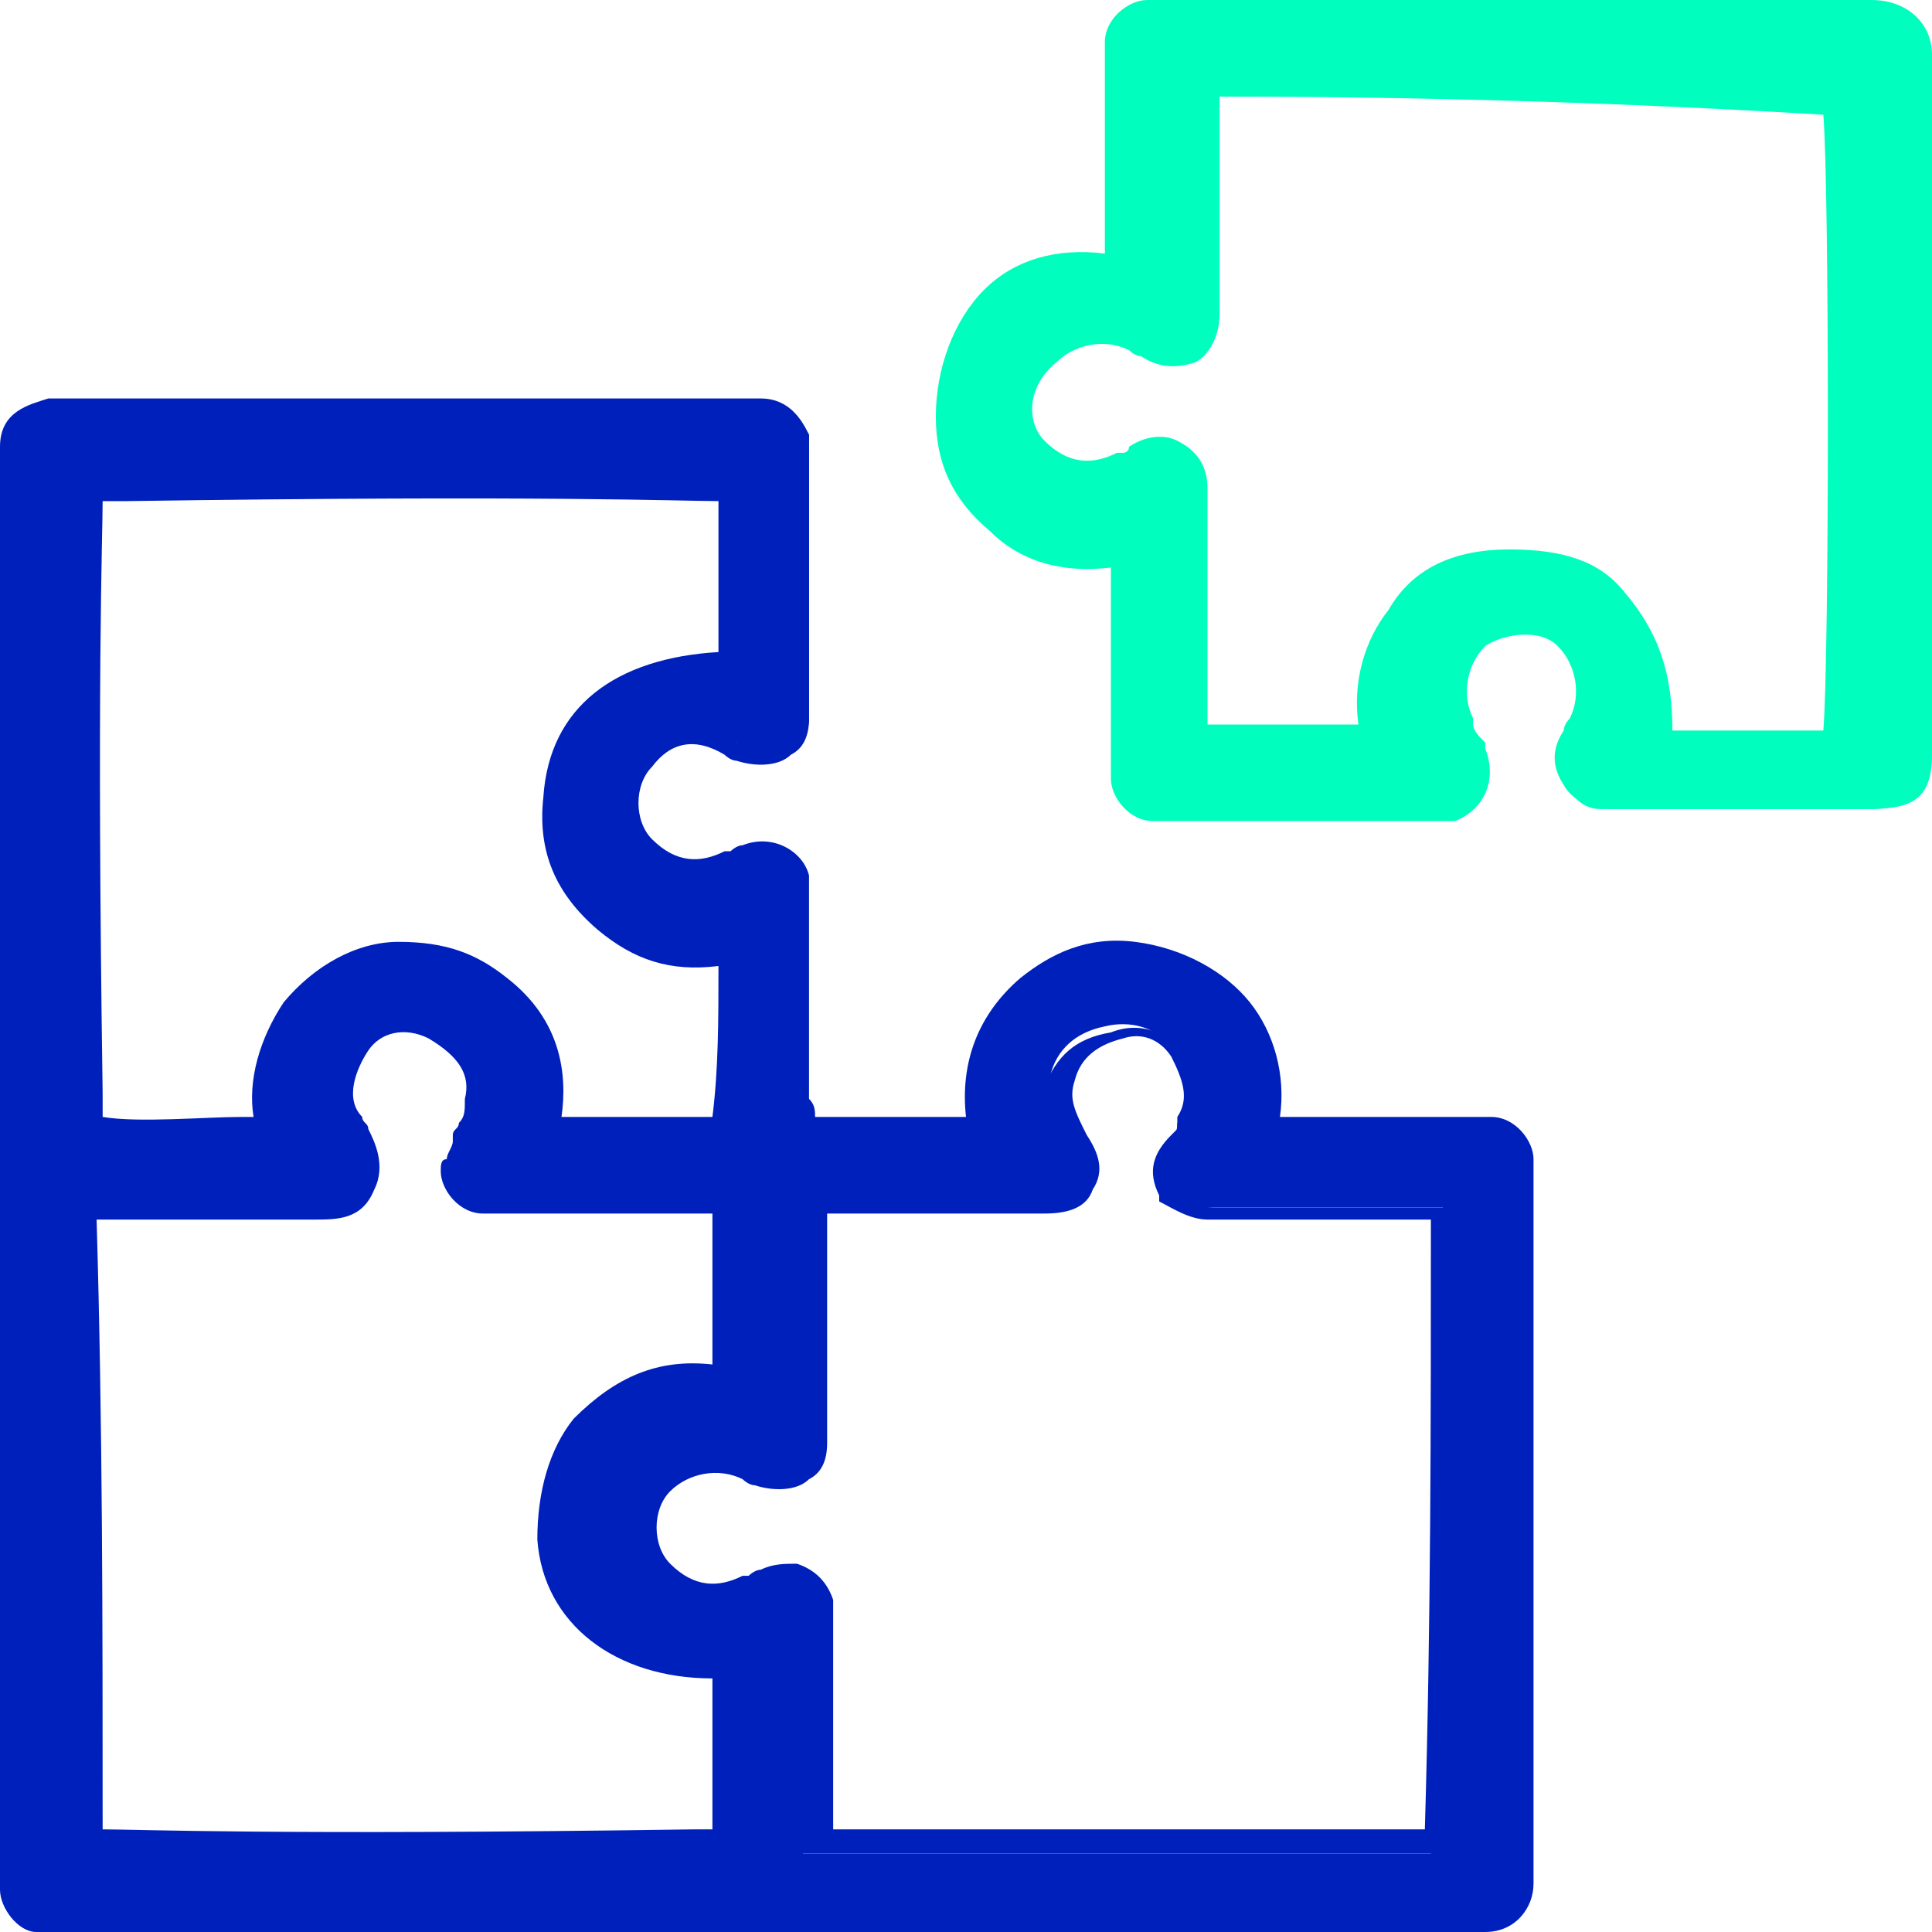 <?xml version="1.0" encoding="utf-8"?>
<!-- Generator: Adobe Illustrator 27.0.1, SVG Export Plug-In . SVG Version: 6.00 Build 0)  -->
<svg version="1.1" id="Layer_1" xmlns="http://www.w3.org/2000/svg" xmlns:xlink="http://www.w3.org/1999/xlink" x="0px" y="0px"
	 viewBox="0 0 32 32" style="enable-background:new 0 0 32 32;" xml:space="preserve">
<style type="text/css">
	.st0{fill:#0020BB;}
	.st1{fill:#00FFBE;}
</style>
<g>
	<g>
		<path class="st0" d="M13.4,18.6c1.1,0,2,0,2.9,0c-0.1-0.9,0.1-1.7,0.8-2.4c0.5-0.4,1.1-0.7,1.7-0.5c1.3,0.1,2.5,1.2,2.2,2.9
			c0.1,0,0.3,0,0.4,0c0.9,0,2,0,2.9,0c0.1,0,0.3,0,0.4,0c0.3,0,0.5,0.3,0.5,0.5c0,0.1,0,0.3,0,0.4c0,3.8,0,7.5,0,11.3
			c0,0.1,0,0.1,0,0.3c0,0.4-0.3,0.7-0.7,0.7c-0.1,0-0.3,0-0.4,0c-7.6,0-15.3,0-23,0c-0.1,0-0.3,0-0.5,0c-0.1,0-0.4-0.3-0.4-0.5
			c0-0.1,0-0.3,0-0.4c0-7.8,0-15.4,0-23.2c0-0.1,0-0.1,0-0.3c0-0.4,0.3-0.5,0.7-0.7c0.1,0,0.3,0,0.3,0c3.7,0,7.5,0,11.2,0
			c0.1,0,0.3,0,0.3,0c0.4,0,0.5,0.3,0.7,0.5c0,0.1,0,0.1,0,0.3c0,1.3,0,2.8,0,4.1c0,0.1,0,0.3,0,0.3c0,0.5-0.5,0.7-0.9,0.5
			c-0.1,0-0.1-0.1-0.3-0.1C11.5,12,11,12,10.6,12.6c-0.4,0.4-0.4,1.1,0,1.4c0.4,0.4,0.9,0.5,1.4,0.3c0.1,0,0.1-0.1,0.3-0.1
			c0.4-0.1,0.8,0,0.9,0.4c0,0.1,0,0.3,0,0.5c0,1.1,0,2.1,0,3.2C13.4,18.4,13.4,18.5,13.4,18.6z M23.9,20c-0.1,0-0.3,0-0.5,0
			c-1.2,0-2.2,0-3.4,0c-0.3,0-0.5-0.1-0.7-0.3c-0.1-0.3-0.1-0.5,0.1-0.8c0,0,0.1-0.1,0.1-0.3c0.3-0.4,0.1-0.8-0.1-1.2
			s-0.7-0.5-1.1-0.4c-0.5,0.1-0.8,0.4-0.9,0.8c-0.1,0.4,0,0.7,0.3,1.1c0.4,0.5,0.1,1.1-0.5,1.1c-0.1,0-0.3,0-0.3,0
			c-1.1,0-2.1,0-3.2,0c-0.1,0-0.3,0-0.4,0c0,0.1,0,0.3,0,0.4c0,1.1,0,2.1,0,3.2c0,0.1,0,0.3,0,0.4c0,0.5-0.5,0.7-0.9,0.5
			c-0.1,0-0.1-0.1-0.3-0.1c-0.5-0.3-1.1-0.1-1.4,0.3c-0.4,0.4-0.4,1.1,0,1.4c0.4,0.4,0.9,0.5,1.4,0.3c0.1,0,0.1-0.1,0.3-0.1
			c0.4-0.3,0.8,0,0.9,0.4c0,0.1,0,0.3,0,0.4c0,1.1,0,2.1,0,3.2c0,0.1,0,0.3,0,0.4h0.1c0.1,0,0.3,0,0.3,0c3.3,0,6.7,0,10,0l0,0l0,0
			C23.9,26.9,23.9,23.5,23.9,20z M1.5,30.5c0.7,0.1,10.3,0,10.5,0c0-0.9,0-1.8,0-2.9c-1.6,0.1-2.8-0.8-2.9-2.1
			c0-0.7,0.1-1.3,0.5-1.8c0.7-0.7,1.4-0.9,2.4-0.8c0-1.1,0-2,0-2.9c-0.1,0-0.1,0-0.3,0c-1.2,0-2.2,0-3.4,0c-0.1,0-0.3,0-0.4,0
			c-0.3,0-0.5-0.3-0.5-0.5c0-0.1,0.1-0.3,0.1-0.5c0.1-0.3,0.3-0.4,0.3-0.7c0.1-0.5-0.3-0.9-0.7-1.2c-0.5-0.3-1.1-0.1-1.3,0.3
			c-0.3,0.4-0.4,0.9-0.1,1.3c0.1,0.3,0.4,0.5,0.1,0.9C5.7,20,5.5,20,5.1,20C4,20,3,20,1.8,20c-0.1,0-0.3,0-0.4,0
			C1.5,23.5,1.5,26.9,1.5,30.5z M12,15.7c-0.8,0.1-1.4,0-2.1-0.5S9,14,9.2,13.2C9.3,11.8,10.3,11,12,11c0-0.9,0-2,0-2.9
			c-0.7-0.1-10.3,0-10.5,0c-0.1,0.8,0,10.3,0,10.5c0.7,0.1,2.6,0,2.9,0c-0.1-0.7,0-1.3,0.4-2c0.4-0.5,1.1-0.9,1.7-0.9
			s1.2,0.1,1.7,0.5C9,16.9,9.2,17.7,9,18.6c1.1,0,2,0,2.9,0C12,17.7,12,16.8,12,15.7z"/>
		<path class="st0" d="M24.6,32h-24C0.3,32,0,31.6,0,31.3V7.4c0-0.6,0.5-0.7,0.8-0.8l0.1,0h11.7c0.5,0,0.7,0.4,0.8,0.6l0,0.1v4.6
			c0,0.3-0.1,0.5-0.3,0.6c-0.2,0.2-0.6,0.2-0.9,0.1c-0.1,0-0.2-0.1-0.2-0.1h0l0,0c-0.5-0.3-0.9-0.2-1.2,0.2c-0.3,0.3-0.3,0.9,0,1.2
			c0.4,0.4,0.8,0.4,1.2,0.2l0.1,0c0,0,0.1-0.1,0.2-0.1c0.5-0.2,1,0.1,1.1,0.5l0,0.1v3.6c0.1,0.1,0.1,0.2,0.1,0.3H16
			c-0.1-0.9,0.2-1.7,0.9-2.3c0.5-0.4,1.1-0.7,1.9-0.6c0.8,0.1,1.5,0.5,1.9,1c0.4,0.5,0.6,1.2,0.5,1.9h3.5c0.4,0,0.7,0.4,0.7,0.7v12
			C25.4,31.6,25.1,32,24.6,32z M0.9,7C0.5,7.1,0.4,7.2,0.4,7.4v23.8c0,0.1,0.2,0.3,0.2,0.3l0.5,0h23.4c0.3,0,0.5-0.2,0.5-0.5v-12
			c0-0.2-0.2-0.3-0.3-0.3h-3.9l0-0.2c0.1-0.7,0-1.3-0.4-1.8c-0.4-0.5-1-0.8-1.7-0.9c-0.6-0.1-1.1,0.2-1.6,0.5
			c-0.6,0.6-0.8,1.3-0.7,2.2l0,0.2h-3.3v-0.2c0-0.1,0-0.2-0.1-0.3L13,18.3v-3.7c-0.1-0.3-0.4-0.3-0.7-0.2l-0.1,0
			c0,0-0.1,0.1-0.2,0.1c-0.6,0.3-1.2,0.1-1.6-0.3c-0.5-0.5-0.5-1.3,0-1.7c0.4-0.5,1-0.6,1.6-0.3c0.1,0,0.2,0.1,0.2,0.1l0.1,0
			c0.2,0.1,0.4,0,0.5,0c0.1-0.1,0.1-0.2,0.1-0.3V7.4C12.9,7.1,12.8,7,12.6,7H0.9z M4.5,30.7c-1.8,0-2.8,0-3-0.1l-0.2,0v-0.2
			c0-3.6,0-7-0.1-10.5l0-0.2h3.9c0.4,0,0.5,0,0.6-0.3l0,0c0.1-0.2,0.1-0.3-0.1-0.6c0-0.1-0.1-0.1-0.1-0.2c-0.3-0.5-0.1-1.1,0.1-1.5
			c0.3-0.5,1-0.6,1.6-0.3c0.8,0.5,0.9,1.1,0.8,1.4c0,0.2-0.1,0.4-0.2,0.5c0,0-0.1,0.1-0.1,0.1c0,0.2-0.1,0.3-0.1,0.4
			c0,0,0,0.1,0,0.1c0,0.2,0.2,0.3,0.3,0.3h4.3v3.3L12,23c-0.9-0.1-1.6,0.1-2.2,0.7c-0.3,0.4-0.5,1-0.5,1.7c0.1,1.2,1.2,2,2.7,1.9
			l0.2,0v3.3H12c0,0-0.2,0-0.5,0C8.5,30.7,6.1,30.7,4.5,30.7z M1.7,30.3c0.6,0,2.9,0.1,9.8,0c0.1,0,0.2,0,0.3,0v-2.5
			c-1.6,0-2.8-0.9-2.9-2.3c0-0.8,0.2-1.5,0.6-2c0.7-0.7,1.4-1,2.3-0.9v-2.5H8c-0.4,0-0.7-0.4-0.7-0.7c0-0.1,0-0.2,0.1-0.2
			c0-0.1,0.1-0.2,0.1-0.3l0-0.1c0-0.1,0.1-0.1,0.1-0.2c0.1-0.1,0.1-0.2,0.1-0.4c0.1-0.4-0.1-0.7-0.6-1c-0.4-0.2-0.8-0.1-1,0.2
			c-0.2,0.3-0.4,0.8-0.1,1.1c0,0.1,0.1,0.1,0.1,0.2c0.1,0.2,0.3,0.6,0.1,1c-0.2,0.5-0.6,0.5-1,0.5H1.6C1.7,23.6,1.7,26.9,1.7,30.3z
			 M24,30.7H13.2v-4.1c-0.1-0.2-0.2-0.3-0.3-0.3c-0.1,0-0.2,0-0.3,0.1l0,0h-0.1c0,0-0.1,0.1-0.2,0.1c-0.6,0.3-1.2,0.1-1.6-0.3
			c-0.5-0.5-0.5-1.3,0-1.7c0.5-0.5,1.1-0.6,1.6-0.3c0.1,0,0.2,0.1,0.2,0.1l0.1,0c0.2,0.1,0.4,0,0.5,0c0.1-0.1,0.1-0.2,0.1-0.3v-4.1
			h4c0.2,0,0.4-0.1,0.5-0.2c0.1-0.1,0-0.3-0.1-0.5c-0.3-0.4-0.5-0.7-0.3-1.2c0.2-0.5,0.5-0.8,1.1-0.9c0.5-0.2,1,0,1.3,0.5
			c0.2,0.3,0.5,0.8,0.2,1.4c0,0.2-0.2,0.3-0.2,0.3c-0.2,0.2-0.2,0.3-0.1,0.5c0.1,0.1,0.3,0.2,0.5,0.2h4.1V20c0,3.6,0,7-0.1,10.5
			L24,30.7z M13.6,30.3h10c0.1-3.4,0.1-6.7,0.1-10.1H20c-0.3,0-0.6-0.2-0.8-0.3l0-0.1c-0.2-0.4-0.1-0.7,0.2-1c0,0,0.1-0.1,0.1-0.1
			l0-0.1l0-0.1c0.2-0.3,0.1-0.6-0.1-1c-0.2-0.3-0.5-0.4-0.8-0.3c-0.4,0.1-0.7,0.3-0.8,0.7c-0.1,0.3,0,0.5,0.2,0.9
			c0.2,0.3,0.3,0.6,0.1,0.9c-0.1,0.3-0.4,0.4-0.8,0.4h-3.6v3.8c0,0.3-0.1,0.5-0.3,0.6c-0.2,0.2-0.6,0.2-0.9,0.1
			c-0.1,0-0.2-0.1-0.2-0.1h0l0,0c-0.4-0.2-0.9-0.1-1.2,0.2c-0.3,0.3-0.3,0.9,0,1.2c0.4,0.4,0.8,0.4,1.2,0.2l0.1,0
			c0,0,0.1-0.1,0.2-0.1c0.2-0.1,0.4-0.1,0.6-0.1c0.3,0.1,0.5,0.3,0.6,0.6l0,0.1V30.3z M2.5,18.9c-0.4,0-0.8,0-1-0.1l-0.2,0v-0.2
			c0,0,0-0.2,0-0.5c-0.1-6.3-0.1-9.6,0-10l0-0.2h0.2c0,0,0.2,0,0.5,0c6.4-0.1,9.6-0.1,10,0l0.2,0v3.3H12c-1.6,0-2.6,0.7-2.7,2.1
			c-0.1,0.7,0.1,1.3,0.7,1.8c0.6,0.5,1.2,0.6,2,0.5l0.2,0v0.2c0,1.1,0,2-0.1,2.9l0,0.2H8.8l0-0.2c0.1-1-0.1-1.7-0.7-2.2
			c-0.4-0.3-0.9-0.5-1.6-0.5c-0.6,0-1.2,0.3-1.6,0.8c-0.4,0.6-0.5,1.2-0.4,1.8l0,0.2H4.4c-0.1,0-0.2,0-0.4,0
			C3.6,18.9,3,18.9,2.5,18.9z M1.7,18.5c0.6,0.1,1.7,0,2.3,0c0.1,0,0.1,0,0.2,0c-0.1-0.6,0.1-1.3,0.5-1.9c0.5-0.6,1.2-1,1.9-1
			c0.8,0,1.3,0.2,1.8,0.6c0.9,0.7,1,1.6,0.9,2.3h2.5c0.1-0.8,0.1-1.6,0.1-2.5c-0.8,0.1-1.4-0.1-2-0.6c-0.7-0.6-1-1.3-0.9-2.2
			c0.1-1.5,1.2-2.3,2.9-2.4V8.3c-0.6,0-2.9-0.1-9.8,0c-0.1,0-0.3,0-0.4,0c0,0.6-0.1,3,0,9.8C1.7,18.3,1.7,18.4,1.7,18.5z"/>
	</g>
	<g>
		<path class="st1" d="M18.6,9.2c-1.6,0.3-2.9-0.8-2.9-2.2c0-0.8,0.3-1.4,0.8-2c0.5-0.5,1.3-0.7,2.1-0.5c0-0.1,0-0.3,0-0.4
			c0-0.9,0-2,0-2.9c0-0.1,0-0.3,0-0.4c0-0.3,0.3-0.5,0.5-0.5c0.1,0,0.3,0,0.4,0c3.8,0,7.5,0,11.3,0c0.1,0,0.1,0,0.3,0
			c0.4,0,0.7,0.3,0.7,0.7c0,0.1,0,0.3,0,0.3c0,3.7,0,7.5,0,11.2v0.1c0,0.7-0.3,0.8-0.9,0.8c-1.3,0-2.8,0-4.1,0c-0.1,0-0.1,0-0.3,0
			c-0.5,0-0.8-0.7-0.5-1.1c0-0.1,0.1-0.1,0.1-0.3c0.3-0.5,0.1-1.1-0.3-1.4c-0.4-0.4-1.1-0.3-1.4,0c-0.4,0.4-0.5,0.9-0.3,1.4
			c0,0.1,0.1,0.3,0.3,0.4c0.1,0.4,0,0.8-0.4,0.9c-0.1,0-0.3,0-0.4,0c-1.3,0-2.6,0-4.1,0c-0.1,0-0.3,0-0.4,0c-0.3,0-0.5-0.3-0.5-0.5
			c0-0.1,0-0.3,0-0.4c0-0.9,0-1.8,0-2.9C18.6,9.4,18.6,9.3,18.6,9.2z M20,1.5c0,0.8,0,1.4,0,2.2c0,0.5,0,1.1,0,1.6
			c0,0.7-0.5,0.9-1.1,0.5c-0.1,0-0.1-0.1-0.3-0.1c-0.5-0.3-1.1-0.1-1.4,0.3c-0.4,0.4-0.4,1.1,0,1.4s0.9,0.5,1.4,0.3
			c0.1,0,0.3-0.1,0.3-0.1c0.4-0.3,0.9,0,0.9,0.5c0,0.1,0,0.3,0,0.4c0,1.1,0,2.1,0,3.3c0,0.1,0,0.3,0,0.4c1.1,0,2,0,2.9,0
			c-0.1-0.8,0-1.4,0.4-2c0.4-0.7,1.1-0.9,1.8-0.9c0.7,0,1.3,0.1,1.7,0.7c0.7,0.7,0.9,1.4,0.8,2.4c0.9,0,2,0,2.9,0
			c0.1-0.4,0.1-10.3,0-10.5C26.9,1.5,23.5,1.5,20,1.5z"/>
		<path class="st1" d="M30.9,13.4h-4.3c-0.3,0-0.6-0.2-0.7-0.4c-0.2-0.3-0.2-0.6,0-0.9c0-0.1,0.1-0.2,0.1-0.2v0l0,0
			c0.2-0.4,0.1-0.9-0.2-1.2c-0.3-0.3-0.9-0.2-1.2,0c-0.3,0.3-0.4,0.8-0.2,1.2l0,0.1c0,0.1,0.1,0.2,0.2,0.3l0,0.1
			c0.2,0.5,0,1-0.5,1.2l-0.1,0h-4.9c-0.4,0-0.7-0.4-0.7-0.7V9.4c-0.8,0.1-1.5-0.1-2-0.6c-0.6-0.5-0.9-1.1-0.9-1.9
			c0-0.8,0.3-1.6,0.8-2.1c0.5-0.5,1.2-0.7,2-0.6V0.7c0-0.4,0.4-0.7,0.7-0.7h12C31.6,0,32,0.4,32,0.9v11.6
			C32,13.3,31.6,13.4,30.9,13.4z M26.3,12c0,0.1-0.1,0.2-0.1,0.2v0.1l0,0c-0.1,0.1-0.1,0.3,0,0.5c0,0.1,0.1,0.2,0.4,0.2h4.3
			c0.6,0,0.7-0.1,0.7-0.6V0.9c0-0.3-0.2-0.5-0.5-0.5h-12c-0.2,0-0.3,0.2-0.3,0.3v3.9l-0.2,0c-0.8-0.1-1.5,0-1.9,0.5
			c-0.5,0.5-0.7,1.1-0.7,1.8c0,0.6,0.3,1.2,0.7,1.6c0.5,0.4,1.2,0.6,2,0.5l0.2,0v3.8c0,0.2,0.2,0.3,0.3,0.3H24
			c0.3-0.1,0.3-0.4,0.3-0.6C24.1,12.3,24,12.1,24,12c-0.3-0.6-0.1-1.2,0.3-1.6c0.5-0.4,1.3-0.5,1.7,0C26.5,10.8,26.6,11.4,26.3,12z
			 M30.5,12.5h-3.3l0-0.2c0.1-0.9-0.1-1.6-0.7-2.2c-0.3-0.4-0.8-0.6-1.6-0.6c-0.8,0-1.3,0.3-1.7,0.8c-0.4,0.5-0.5,1.1-0.4,1.8l0,0.2
			h-3.3V8.1c0-0.2-0.1-0.3-0.2-0.4c-0.1-0.1-0.3-0.1-0.4,0c0,0-0.1,0.1-0.3,0.2C18.1,8.2,17.5,8,17,7.6c-0.5-0.5-0.5-1.3,0-1.7
			c0.5-0.5,1.1-0.6,1.6-0.3c0.1,0,0.2,0.1,0.2,0.1H19l0,0c0.2,0.1,0.4,0.2,0.5,0.1c0.1-0.1,0.2-0.2,0.2-0.5v-4H20
			c3.6,0,7,0,10.4,0.3l0.1,0l0,0.1c0.2,0.3,0.2,10.2,0,10.7L30.5,12.5z M27.7,12.1h2.5c0.1-1.2,0.1-9,0-10.2
			c-3.3-0.2-6.6-0.3-10-0.3v3.6c0,0.4-0.2,0.7-0.4,0.8c-0.3,0.1-0.6,0.1-0.9-0.1c-0.1,0-0.2-0.1-0.2-0.1h0l0,0
			c-0.4-0.2-0.9-0.1-1.2,0.2C17,6.4,17,7,17.3,7.3c0.4,0.4,0.8,0.4,1.2,0.2l0.1,0c0,0,0.1,0,0.1-0.1c0.3-0.2,0.6-0.2,0.8-0.1
			C19.9,7.5,20,7.8,20,8.1V12h2.5c-0.1-0.7,0.1-1.4,0.5-1.9c0.4-0.7,1.1-1,2-1c0.9,0,1.5,0.2,1.9,0.7C27.5,10.5,27.7,11.2,27.7,12.1
			z"/>
	</g>
</g>
</svg>

